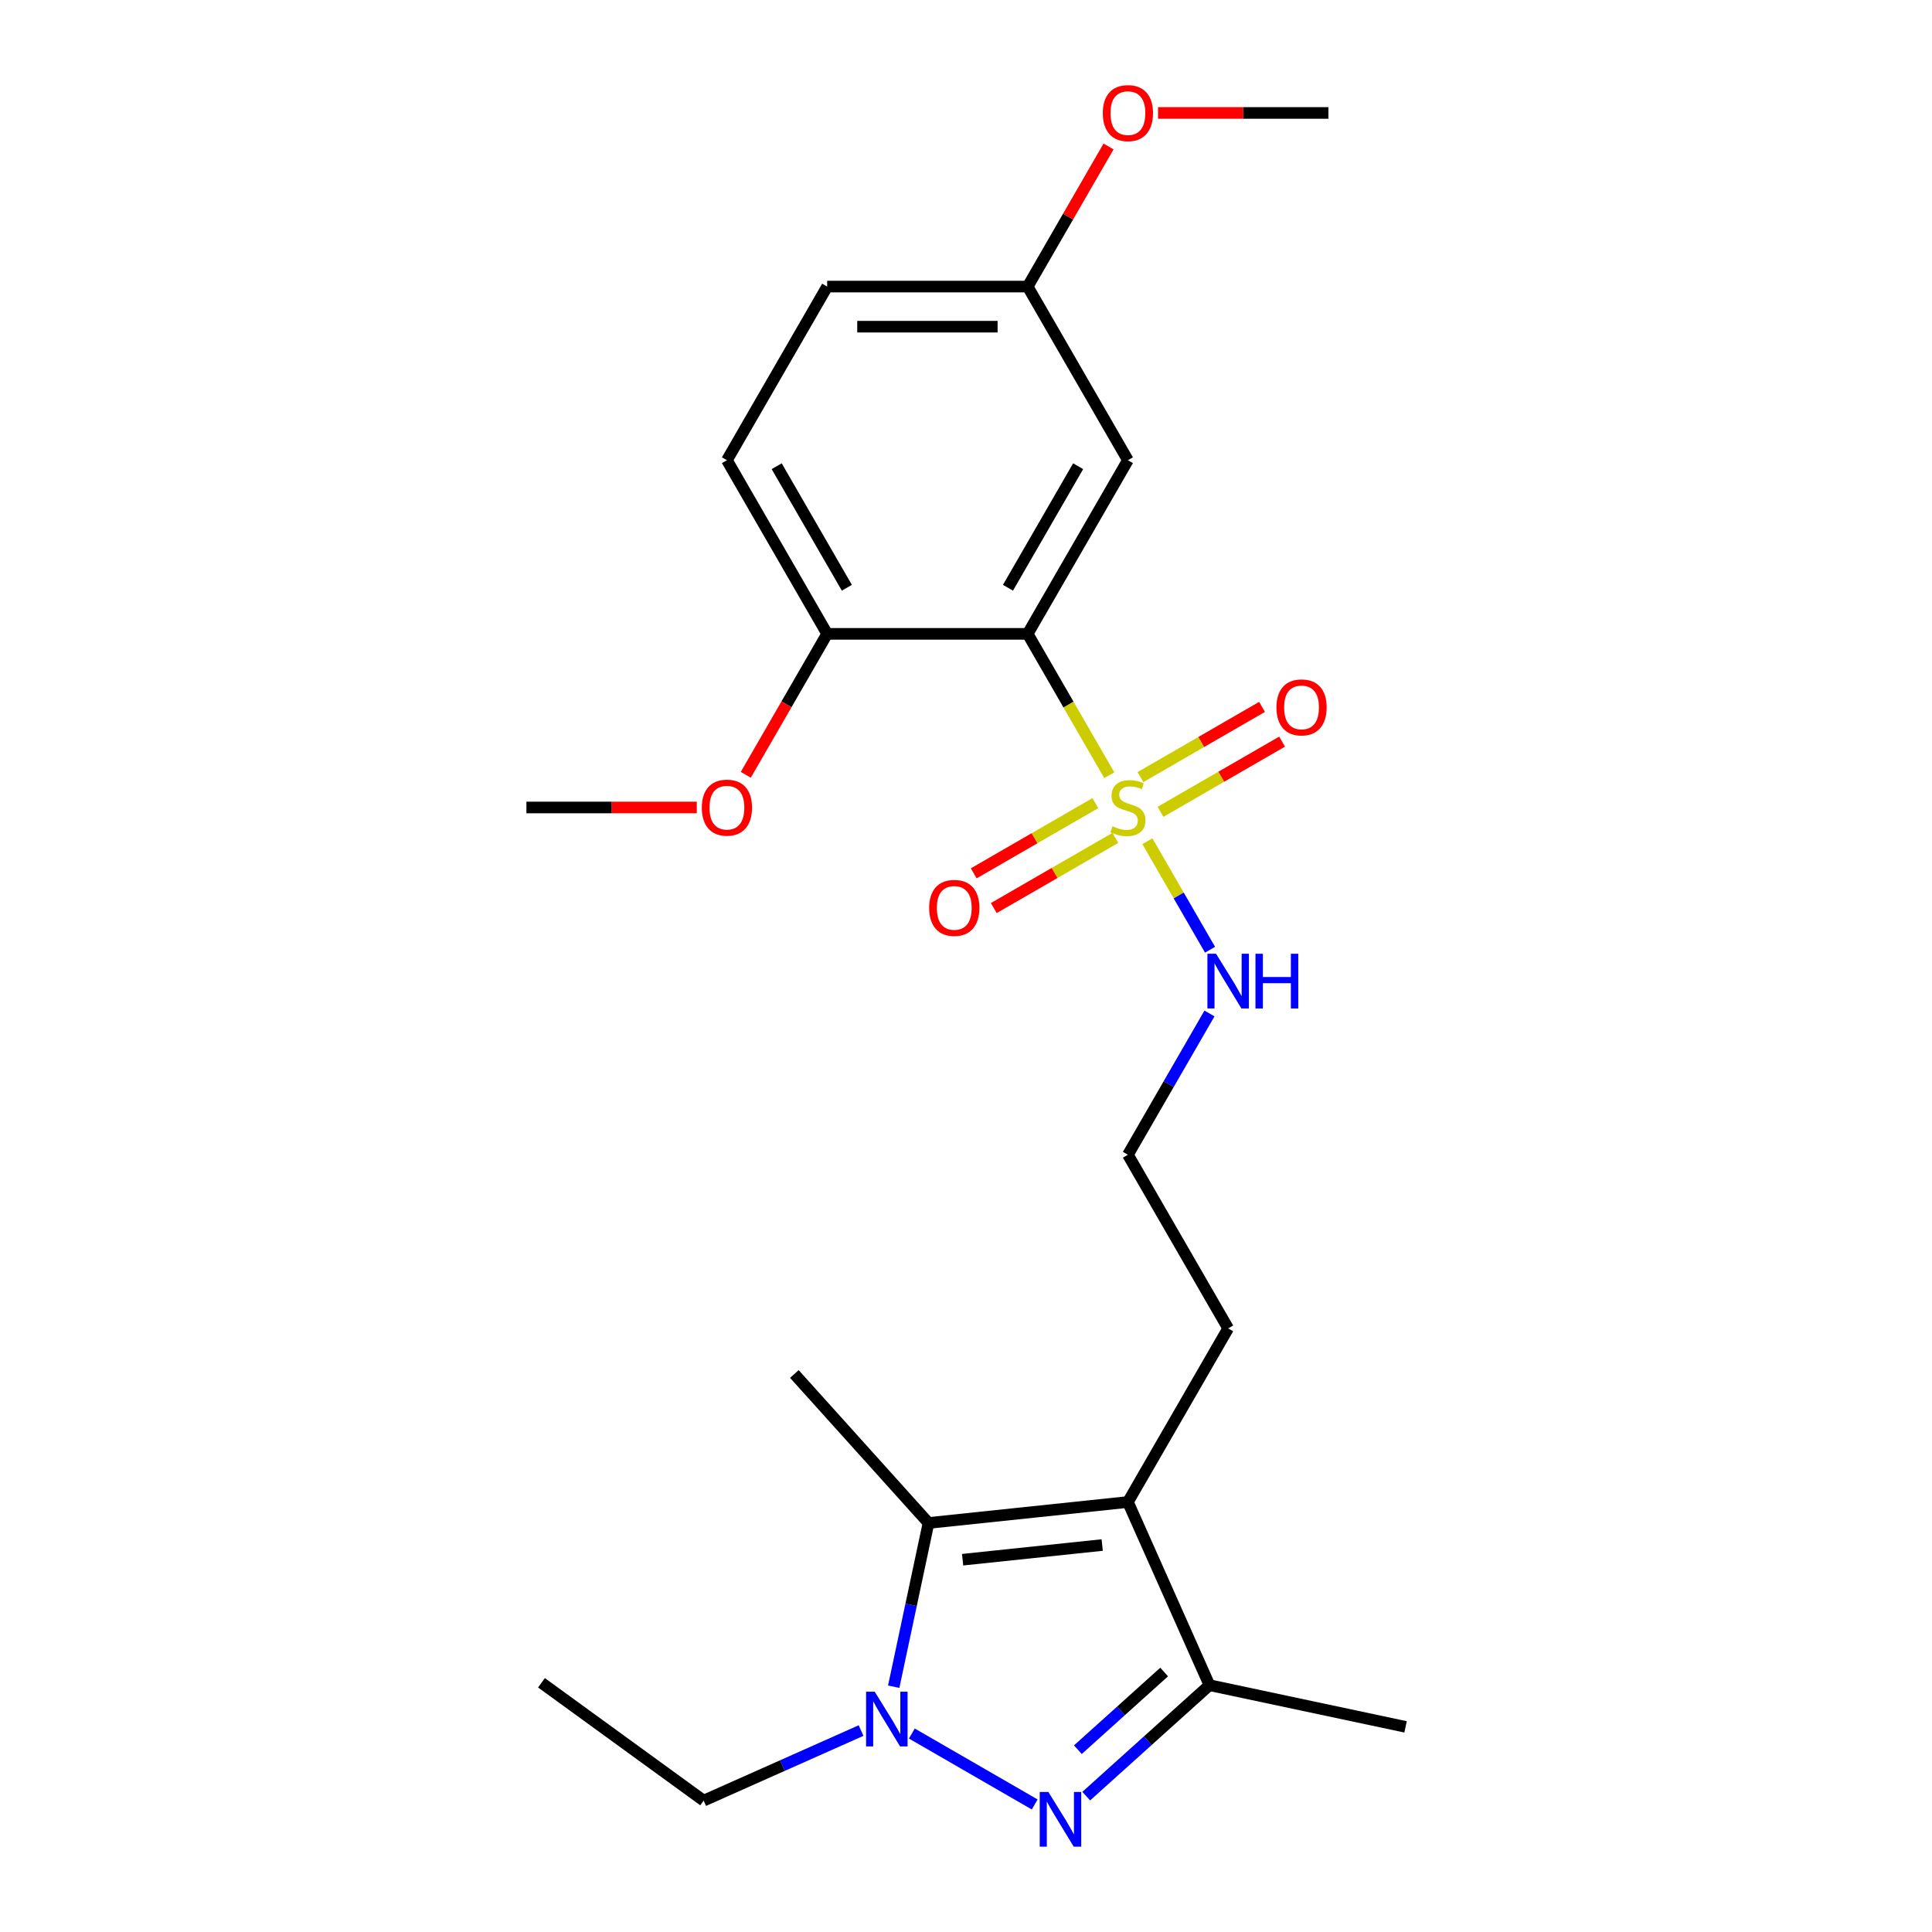 <?xml version='1.0' encoding='iso-8859-1'?>
<svg version='1.1' baseProfile='full'
              xmlns='http://www.w3.org/2000/svg'
                      xmlns:rdkit='http://www.rdkit.org/xml'
                      xmlns:xlink='http://www.w3.org/1999/xlink'
                  xml:space='preserve'
width='1000px' height='1000px' viewBox='0 0 1000 1000'>
<!-- END OF HEADER -->
<rect style='opacity:1.0;fill:#FFFFFF;stroke:none' width='1000' height='1000' x='0' y='0'> </rect>
<path class='bond-2' d='M 574.155,401.237 L 553.036,364.658' style='fill:none;fill-rule:evenodd;stroke:#CCCC00;stroke-width:6px;stroke-linecap:butt;stroke-linejoin:miter;stroke-opacity:1' />
<path class='bond-2' d='M 553.036,364.658 L 531.917,328.079' style='fill:none;fill-rule:evenodd;stroke:#000000;stroke-width:6px;stroke-linecap:butt;stroke-linejoin:miter;stroke-opacity:1' />
<path class='bond-7' d='M 600.668,420.198 L 632.138,402.029' style='fill:none;fill-rule:evenodd;stroke:#CCCC00;stroke-width:6px;stroke-linecap:butt;stroke-linejoin:miter;stroke-opacity:1' />
<path class='bond-7' d='M 632.138,402.029 L 663.608,383.86' style='fill:none;fill-rule:evenodd;stroke:#FF0000;stroke-width:6px;stroke-linecap:butt;stroke-linejoin:miter;stroke-opacity:1' />
<path class='bond-7' d='M 590.29,402.224 L 621.761,384.054' style='fill:none;fill-rule:evenodd;stroke:#CCCC00;stroke-width:6px;stroke-linecap:butt;stroke-linejoin:miter;stroke-opacity:1' />
<path class='bond-7' d='M 621.761,384.054 L 653.231,365.885' style='fill:none;fill-rule:evenodd;stroke:#FF0000;stroke-width:6px;stroke-linecap:butt;stroke-linejoin:miter;stroke-opacity:1' />
<path class='bond-8' d='M 566.942,415.704 L 535.471,433.874' style='fill:none;fill-rule:evenodd;stroke:#CCCC00;stroke-width:6px;stroke-linecap:butt;stroke-linejoin:miter;stroke-opacity:1' />
<path class='bond-8' d='M 535.471,433.874 L 504.001,452.043' style='fill:none;fill-rule:evenodd;stroke:#FF0000;stroke-width:6px;stroke-linecap:butt;stroke-linejoin:miter;stroke-opacity:1' />
<path class='bond-8' d='M 577.319,433.679 L 545.849,451.848' style='fill:none;fill-rule:evenodd;stroke:#CCCC00;stroke-width:6px;stroke-linecap:butt;stroke-linejoin:miter;stroke-opacity:1' />
<path class='bond-8' d='M 545.849,451.848 L 514.379,470.017' style='fill:none;fill-rule:evenodd;stroke:#FF0000;stroke-width:6px;stroke-linecap:butt;stroke-linejoin:miter;stroke-opacity:1' />
<path class='bond-10' d='M 593.894,435.426 L 610.102,463.5' style='fill:none;fill-rule:evenodd;stroke:#CCCC00;stroke-width:6px;stroke-linecap:butt;stroke-linejoin:miter;stroke-opacity:1' />
<path class='bond-10' d='M 610.102,463.5 L 626.311,491.573' style='fill:none;fill-rule:evenodd;stroke:#0000FF;stroke-width:6px;stroke-linecap:butt;stroke-linejoin:miter;stroke-opacity:1' />
<path class='bond-0' d='M 562.228,929.677 L 594.121,900.96' style='fill:none;fill-rule:evenodd;stroke:#0000FF;stroke-width:6px;stroke-linecap:butt;stroke-linejoin:miter;stroke-opacity:1' />
<path class='bond-0' d='M 594.121,900.96 L 626.014,872.244' style='fill:none;fill-rule:evenodd;stroke:#000000;stroke-width:6px;stroke-linecap:butt;stroke-linejoin:miter;stroke-opacity:1' />
<path class='bond-0' d='M 557.908,905.638 L 580.233,885.536' style='fill:none;fill-rule:evenodd;stroke:#0000FF;stroke-width:6px;stroke-linecap:butt;stroke-linejoin:miter;stroke-opacity:1' />
<path class='bond-0' d='M 580.233,885.536 L 602.558,865.434' style='fill:none;fill-rule:evenodd;stroke:#000000;stroke-width:6px;stroke-linecap:butt;stroke-linejoin:miter;stroke-opacity:1' />
<path class='bond-25' d='M 535.559,933.984 L 471.971,897.272' style='fill:none;fill-rule:evenodd;stroke:#0000FF;stroke-width:6px;stroke-linecap:butt;stroke-linejoin:miter;stroke-opacity:1' />
<path class='bond-1' d='M 462.583,873.041 L 471.59,830.664' style='fill:none;fill-rule:evenodd;stroke:#0000FF;stroke-width:6px;stroke-linecap:butt;stroke-linejoin:miter;stroke-opacity:1' />
<path class='bond-1' d='M 471.59,830.664 L 480.598,788.287' style='fill:none;fill-rule:evenodd;stroke:#000000;stroke-width:6px;stroke-linecap:butt;stroke-linejoin:miter;stroke-opacity:1' />
<path class='bond-14' d='M 445.687,895.732 L 404.953,913.868' style='fill:none;fill-rule:evenodd;stroke:#0000FF;stroke-width:6px;stroke-linecap:butt;stroke-linejoin:miter;stroke-opacity:1' />
<path class='bond-14' d='M 404.953,913.868 L 364.218,932.004' style='fill:none;fill-rule:evenodd;stroke:#000000;stroke-width:6px;stroke-linecap:butt;stroke-linejoin:miter;stroke-opacity:1' />
<path class='bond-6' d='M 531.917,328.079 L 583.805,238.207' style='fill:none;fill-rule:evenodd;stroke:#000000;stroke-width:6px;stroke-linecap:butt;stroke-linejoin:miter;stroke-opacity:1' />
<path class='bond-6' d='M 521.726,304.221 L 558.047,241.31' style='fill:none;fill-rule:evenodd;stroke:#000000;stroke-width:6px;stroke-linecap:butt;stroke-linejoin:miter;stroke-opacity:1' />
<path class='bond-9' d='M 531.917,328.079 L 428.142,328.079' style='fill:none;fill-rule:evenodd;stroke:#000000;stroke-width:6px;stroke-linecap:butt;stroke-linejoin:miter;stroke-opacity:1' />
<path class='bond-3' d='M 583.805,777.44 L 635.692,687.568' style='fill:none;fill-rule:evenodd;stroke:#000000;stroke-width:6px;stroke-linecap:butt;stroke-linejoin:miter;stroke-opacity:1' />
<path class='bond-4' d='M 583.805,777.44 L 480.598,788.287' style='fill:none;fill-rule:evenodd;stroke:#000000;stroke-width:6px;stroke-linecap:butt;stroke-linejoin:miter;stroke-opacity:1' />
<path class='bond-4' d='M 570.493,799.708 L 498.248,807.302' style='fill:none;fill-rule:evenodd;stroke:#000000;stroke-width:6px;stroke-linecap:butt;stroke-linejoin:miter;stroke-opacity:1' />
<path class='bond-5' d='M 583.805,777.44 L 626.014,872.244' style='fill:none;fill-rule:evenodd;stroke:#000000;stroke-width:6px;stroke-linecap:butt;stroke-linejoin:miter;stroke-opacity:1' />
<path class='bond-15' d='M 480.598,788.287 L 411.158,711.167' style='fill:none;fill-rule:evenodd;stroke:#000000;stroke-width:6px;stroke-linecap:butt;stroke-linejoin:miter;stroke-opacity:1' />
<path class='bond-19' d='M 626.014,872.244 L 727.522,893.82' style='fill:none;fill-rule:evenodd;stroke:#000000;stroke-width:6px;stroke-linecap:butt;stroke-linejoin:miter;stroke-opacity:1' />
<path class='bond-12' d='M 583.805,238.207 L 531.917,148.335' style='fill:none;fill-rule:evenodd;stroke:#000000;stroke-width:6px;stroke-linecap:butt;stroke-linejoin:miter;stroke-opacity:1' />
<path class='bond-11' d='M 428.142,328.079 L 376.254,238.207' style='fill:none;fill-rule:evenodd;stroke:#000000;stroke-width:6px;stroke-linecap:butt;stroke-linejoin:miter;stroke-opacity:1' />
<path class='bond-11' d='M 438.333,304.221 L 402.011,241.31' style='fill:none;fill-rule:evenodd;stroke:#000000;stroke-width:6px;stroke-linecap:butt;stroke-linejoin:miter;stroke-opacity:1' />
<path class='bond-18' d='M 428.142,328.079 L 407.08,364.558' style='fill:none;fill-rule:evenodd;stroke:#000000;stroke-width:6px;stroke-linecap:butt;stroke-linejoin:miter;stroke-opacity:1' />
<path class='bond-18' d='M 407.08,364.558 L 386.019,401.037' style='fill:none;fill-rule:evenodd;stroke:#FF0000;stroke-width:6px;stroke-linecap:butt;stroke-linejoin:miter;stroke-opacity:1' />
<path class='bond-17' d='M 626.019,524.578 L 604.912,561.137' style='fill:none;fill-rule:evenodd;stroke:#0000FF;stroke-width:6px;stroke-linecap:butt;stroke-linejoin:miter;stroke-opacity:1' />
<path class='bond-17' d='M 604.912,561.137 L 583.805,597.696' style='fill:none;fill-rule:evenodd;stroke:#000000;stroke-width:6px;stroke-linecap:butt;stroke-linejoin:miter;stroke-opacity:1' />
<path class='bond-16' d='M 376.254,238.207 L 428.142,148.335' style='fill:none;fill-rule:evenodd;stroke:#000000;stroke-width:6px;stroke-linecap:butt;stroke-linejoin:miter;stroke-opacity:1' />
<path class='bond-20' d='M 531.917,148.335 L 552.851,112.076' style='fill:none;fill-rule:evenodd;stroke:#000000;stroke-width:6px;stroke-linecap:butt;stroke-linejoin:miter;stroke-opacity:1' />
<path class='bond-20' d='M 552.851,112.076 L 573.785,75.817' style='fill:none;fill-rule:evenodd;stroke:#FF0000;stroke-width:6px;stroke-linecap:butt;stroke-linejoin:miter;stroke-opacity:1' />
<path class='bond-24' d='M 531.917,148.335 L 428.142,148.335' style='fill:none;fill-rule:evenodd;stroke:#000000;stroke-width:6px;stroke-linecap:butt;stroke-linejoin:miter;stroke-opacity:1' />
<path class='bond-24' d='M 516.351,169.09 L 443.708,169.09' style='fill:none;fill-rule:evenodd;stroke:#000000;stroke-width:6px;stroke-linecap:butt;stroke-linejoin:miter;stroke-opacity:1' />
<path class='bond-13' d='M 635.692,687.568 L 583.805,597.696' style='fill:none;fill-rule:evenodd;stroke:#000000;stroke-width:6px;stroke-linecap:butt;stroke-linejoin:miter;stroke-opacity:1' />
<path class='bond-23' d='M 364.218,932.004 L 280.262,871.007' style='fill:none;fill-rule:evenodd;stroke:#000000;stroke-width:6px;stroke-linecap:butt;stroke-linejoin:miter;stroke-opacity:1' />
<path class='bond-21' d='M 360.659,417.951 L 316.569,417.951' style='fill:none;fill-rule:evenodd;stroke:#FF0000;stroke-width:6px;stroke-linecap:butt;stroke-linejoin:miter;stroke-opacity:1' />
<path class='bond-21' d='M 316.569,417.951 L 272.478,417.951' style='fill:none;fill-rule:evenodd;stroke:#000000;stroke-width:6px;stroke-linecap:butt;stroke-linejoin:miter;stroke-opacity:1' />
<path class='bond-22' d='M 599.399,58.462 L 643.49,58.462' style='fill:none;fill-rule:evenodd;stroke:#FF0000;stroke-width:6px;stroke-linecap:butt;stroke-linejoin:miter;stroke-opacity:1' />
<path class='bond-22' d='M 643.49,58.462 L 687.58,58.462' style='fill:none;fill-rule:evenodd;stroke:#000000;stroke-width:6px;stroke-linecap:butt;stroke-linejoin:miter;stroke-opacity:1' />
<path  class='atom-0' d='M 575.805 427.671
Q 576.125 427.791, 577.445 428.351
Q 578.765 428.911, 580.205 429.271
Q 581.685 429.591, 583.125 429.591
Q 585.805 429.591, 587.365 428.311
Q 588.925 426.991, 588.925 424.711
Q 588.925 423.151, 588.125 422.191
Q 587.365 421.231, 586.165 420.711
Q 584.965 420.191, 582.965 419.591
Q 580.445 418.831, 578.925 418.111
Q 577.445 417.391, 576.365 415.871
Q 575.325 414.351, 575.325 411.791
Q 575.325 408.231, 577.725 406.031
Q 580.165 403.831, 584.965 403.831
Q 588.245 403.831, 591.965 405.391
L 591.045 408.471
Q 587.645 407.071, 585.085 407.071
Q 582.325 407.071, 580.805 408.231
Q 579.285 409.351, 579.325 411.311
Q 579.325 412.831, 580.085 413.751
Q 580.885 414.671, 582.005 415.191
Q 583.165 415.711, 585.085 416.311
Q 587.645 417.111, 589.165 417.911
Q 590.685 418.711, 591.765 420.351
Q 592.885 421.951, 592.885 424.711
Q 592.885 428.631, 590.245 430.751
Q 587.645 432.831, 583.285 432.831
Q 580.765 432.831, 578.845 432.271
Q 576.965 431.751, 574.725 430.831
L 575.805 427.671
' fill='#CCCC00'/>
<path  class='atom-1' d='M 542.634 927.523
L 551.914 942.523
Q 552.834 944.003, 554.314 946.683
Q 555.794 949.363, 555.874 949.523
L 555.874 927.523
L 559.634 927.523
L 559.634 955.843
L 555.754 955.843
L 545.794 939.443
Q 544.634 937.523, 543.394 935.323
Q 542.194 933.123, 541.834 932.443
L 541.834 955.843
L 538.154 955.843
L 538.154 927.523
L 542.634 927.523
' fill='#0000FF'/>
<path  class='atom-2' d='M 452.762 875.635
L 462.042 890.635
Q 462.962 892.115, 464.442 894.795
Q 465.922 897.475, 466.002 897.635
L 466.002 875.635
L 469.762 875.635
L 469.762 903.955
L 465.882 903.955
L 455.922 887.555
Q 454.762 885.635, 453.522 883.435
Q 452.322 881.235, 451.962 880.555
L 451.962 903.955
L 448.282 903.955
L 448.282 875.635
L 452.762 875.635
' fill='#0000FF'/>
<path  class='atom-8' d='M 660.677 366.143
Q 660.677 359.343, 664.037 355.543
Q 667.397 351.743, 673.677 351.743
Q 679.957 351.743, 683.317 355.543
Q 686.677 359.343, 686.677 366.143
Q 686.677 373.023, 683.277 376.943
Q 679.877 380.823, 673.677 380.823
Q 667.437 380.823, 664.037 376.943
Q 660.677 373.063, 660.677 366.143
M 673.677 377.623
Q 677.997 377.623, 680.317 374.743
Q 682.677 371.823, 682.677 366.143
Q 682.677 360.583, 680.317 357.783
Q 677.997 354.943, 673.677 354.943
Q 669.357 354.943, 666.997 357.743
Q 664.677 360.543, 664.677 366.143
Q 664.677 371.863, 666.997 374.743
Q 669.357 377.623, 673.677 377.623
' fill='#FF0000'/>
<path  class='atom-9' d='M 480.933 469.919
Q 480.933 463.119, 484.293 459.319
Q 487.653 455.519, 493.933 455.519
Q 500.213 455.519, 503.573 459.319
Q 506.933 463.119, 506.933 469.919
Q 506.933 476.799, 503.533 480.719
Q 500.133 484.599, 493.933 484.599
Q 487.693 484.599, 484.293 480.719
Q 480.933 476.839, 480.933 469.919
M 493.933 481.399
Q 498.253 481.399, 500.573 478.519
Q 502.933 475.599, 502.933 469.919
Q 502.933 464.359, 500.573 461.559
Q 498.253 458.719, 493.933 458.719
Q 489.613 458.719, 487.253 461.519
Q 484.933 464.319, 484.933 469.919
Q 484.933 475.639, 487.253 478.519
Q 489.613 481.399, 493.933 481.399
' fill='#FF0000'/>
<path  class='atom-11' d='M 629.432 493.663
L 638.712 508.663
Q 639.632 510.143, 641.112 512.823
Q 642.592 515.503, 642.672 515.663
L 642.672 493.663
L 646.432 493.663
L 646.432 521.983
L 642.552 521.983
L 632.592 505.583
Q 631.432 503.663, 630.192 501.463
Q 628.992 499.263, 628.632 498.583
L 628.632 521.983
L 624.952 521.983
L 624.952 493.663
L 629.432 493.663
' fill='#0000FF'/>
<path  class='atom-11' d='M 649.832 493.663
L 653.672 493.663
L 653.672 505.703
L 668.152 505.703
L 668.152 493.663
L 671.992 493.663
L 671.992 521.983
L 668.152 521.983
L 668.152 508.903
L 653.672 508.903
L 653.672 521.983
L 649.832 521.983
L 649.832 493.663
' fill='#0000FF'/>
<path  class='atom-19' d='M 363.254 418.031
Q 363.254 411.231, 366.614 407.431
Q 369.974 403.631, 376.254 403.631
Q 382.534 403.631, 385.894 407.431
Q 389.254 411.231, 389.254 418.031
Q 389.254 424.911, 385.854 428.831
Q 382.454 432.711, 376.254 432.711
Q 370.014 432.711, 366.614 428.831
Q 363.254 424.951, 363.254 418.031
M 376.254 429.511
Q 380.574 429.511, 382.894 426.631
Q 385.254 423.711, 385.254 418.031
Q 385.254 412.471, 382.894 409.671
Q 380.574 406.831, 376.254 406.831
Q 371.934 406.831, 369.574 409.631
Q 367.254 412.431, 367.254 418.031
Q 367.254 423.751, 369.574 426.631
Q 371.934 429.511, 376.254 429.511
' fill='#FF0000'/>
<path  class='atom-21' d='M 570.805 58.542
Q 570.805 51.742, 574.165 47.943
Q 577.525 44.142, 583.805 44.142
Q 590.085 44.142, 593.445 47.943
Q 596.805 51.742, 596.805 58.542
Q 596.805 65.422, 593.405 69.343
Q 590.005 73.222, 583.805 73.222
Q 577.565 73.222, 574.165 69.343
Q 570.805 65.463, 570.805 58.542
M 583.805 70.022
Q 588.125 70.022, 590.445 67.142
Q 592.805 64.222, 592.805 58.542
Q 592.805 52.983, 590.445 50.182
Q 588.125 47.343, 583.805 47.343
Q 579.485 47.343, 577.125 50.142
Q 574.805 52.943, 574.805 58.542
Q 574.805 64.263, 577.125 67.142
Q 579.485 70.022, 583.805 70.022
' fill='#FF0000'/>
</svg>
